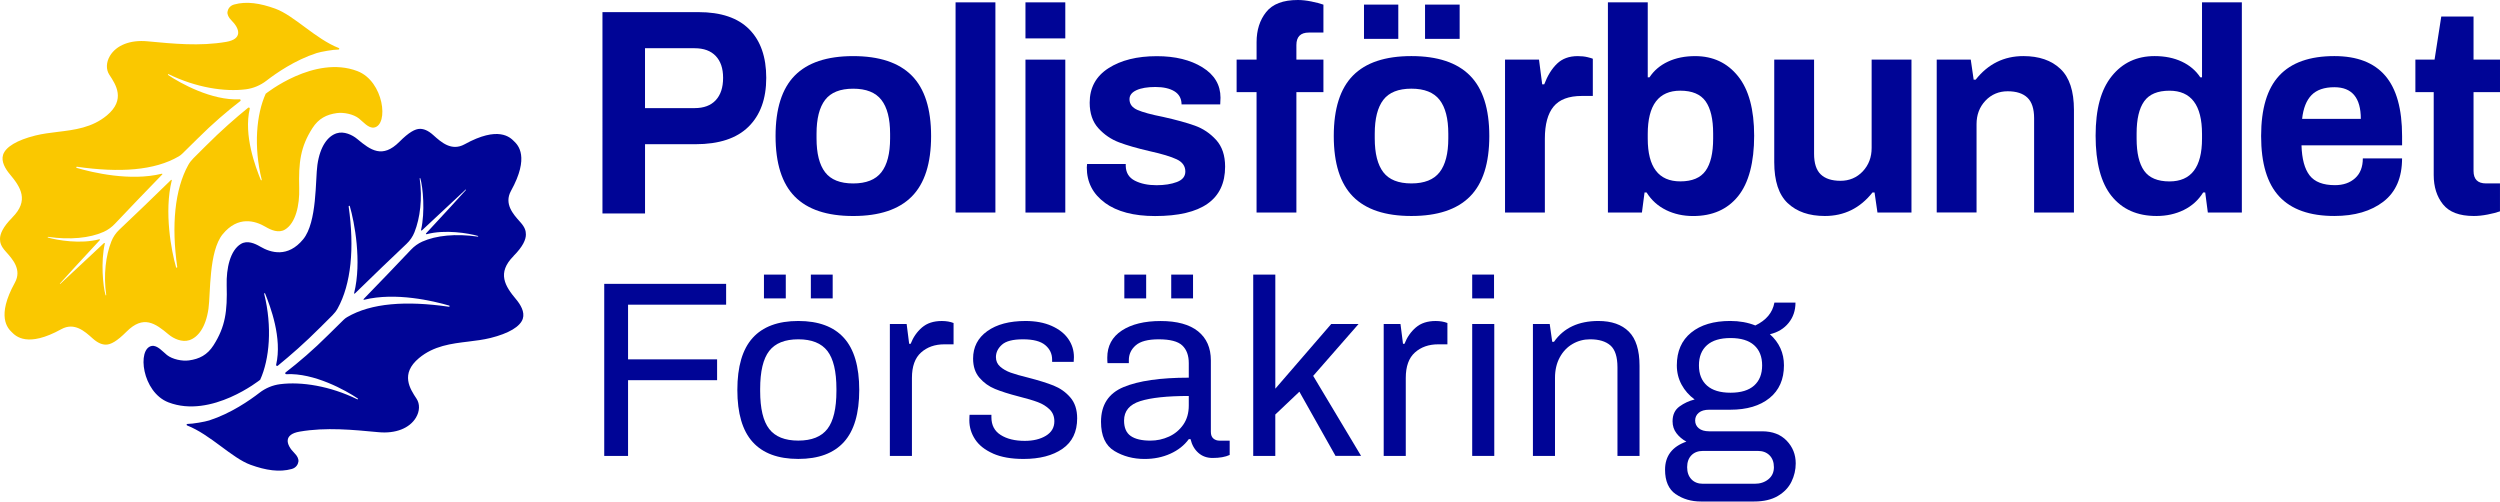 <?xml version="1.0" encoding="UTF-8"?>
<svg id="Layer_2" data-name="Layer 2" xmlns="http://www.w3.org/2000/svg" viewBox="0 0 1220.79 244.92">
  <defs>
    <style>
      .cls-1 {
        fill: #fac800;
      }

      .cls-2 {
        fill: #000596;
      }
    </style>
  </defs>
  <g id="Layer_1-2" data-name="Layer 1">
    <g>
      <g>
        <polygon class="cls-2" points="188.06 62.75 188.06 62.75 188.06 62.75 188.06 62.75"/>
        <path class="cls-2" d="m294.19,5.92h46.87c10.99,0,19.26,2.79,24.8,8.38,5.54,5.59,8.31,13.5,8.31,23.72s-2.89,18.18-8.67,23.87c-5.78,5.69-14.4,8.53-25.87,8.53h-24.65v33.83h-20.79V5.92Zm45.01,46.87c4.49,0,7.93-1.29,10.32-3.87,2.39-2.58,3.58-6.21,3.58-10.89s-1.2-8.14-3.58-10.68c-2.39-2.53-5.83-3.8-10.32-3.8h-24.23v29.24h24.23Z"/>
        <path class="cls-2" d="m388.09,95.97c-6.25-6.34-9.37-16.18-9.37-29.53s3.12-23.19,9.37-29.53c6.25-6.34,15.76-9.51,28.53-9.51s22.31,3.17,28.61,9.51c6.29,6.34,9.44,16.18,9.44,29.53s-3.15,23.19-9.44,29.53c-6.3,6.34-15.83,9.51-28.61,9.51s-22.29-3.17-28.53-9.51Zm42.3-11.85c2.84-3.64,4.26-9.16,4.26-16.54v-2.27c0-7.38-1.42-12.89-4.26-16.54-2.84-3.64-7.43-5.46-13.77-5.46-6.34,0-10.91,1.82-13.7,5.46-2.79,3.64-4.19,9.16-4.19,16.54v2.27c0,7.38,1.39,12.89,4.19,16.54,2.79,3.64,7.36,5.46,13.7,5.46s10.93-1.82,13.77-5.46Z"/>
        <path class="cls-2" d="m466.62,1.15h19.45v102.63h-19.45V1.15Z"/>
        <path class="cls-2" d="m500.75,1.15h19.45v17.6h-19.45V1.15Zm0,27.97h19.45v74.67h-19.45V29.11Z"/>
        <path class="cls-2" d="m539.57,99.03c-5.91-4.31-8.87-10.06-8.87-17.25l.14-1.7h18.88v.99c.09,3.31,1.58,5.7,4.47,7.17,2.88,1.47,6.41,2.2,10.57,2.2,3.88,0,7.19-.52,9.94-1.56s4.12-2.75,4.12-5.11c0-2.65-1.4-4.64-4.19-5.96-2.79-1.32-7.17-2.65-13.13-3.97-6.15-1.42-11.17-2.86-15.05-4.33-3.88-1.47-7.24-3.76-10.08-6.88-2.84-3.12-4.26-7.29-4.26-12.49,0-7.29,3.05-12.89,9.15-16.82,6.11-3.93,13.98-5.89,23.64-5.89,8.99,0,16.42,1.82,22.29,5.46,5.87,3.64,8.8,8.59,8.8,14.83l-.14,3.27h-18.88v-.28c-.1-2.75-1.28-4.8-3.55-6.17-2.27-1.37-5.35-2.06-9.23-2.06s-6.96.52-9.23,1.56c-2.27,1.04-3.41,2.51-3.41,4.4,0,2.37,1.3,4.12,3.9,5.25,2.6,1.14,6.79,2.27,12.56,3.41,6.34,1.42,11.5,2.84,15.47,4.26,3.97,1.42,7.43,3.74,10.36,6.95,2.93,3.22,4.4,7.57,4.4,13.06,0,16.09-11.4,24.13-34.21,24.13-10.41,0-18.57-2.15-24.49-6.46Z"/>
        <path class="cls-2" d="m613.61,45h-9.75v-15.9h9.75v-8.52c0-5.87,1.56-10.77,4.68-14.69,3.12-3.93,8.28-5.89,15.47-5.89,1.99,0,4.16.24,6.53.71,2.37.47,4.35,1,5.96,1.56v13.63h-7.1c-4.07,0-6.1,2.04-6.1,6.1v7.1h13.2v15.9h-13.2v58.77h-19.45v-58.77Z"/>
        <path class="cls-2" d="m660.67,95.96c-6.25-6.34-9.37-16.18-9.37-29.53s3.12-23.19,9.37-29.53c6.25-6.34,15.76-9.51,28.53-9.51s22.31,3.17,28.61,9.51c6.29,6.34,9.44,16.18,9.44,29.53s-3.15,23.19-9.44,29.53c-6.3,6.34-15.83,9.51-28.61,9.51s-22.29-3.17-28.53-9.51Zm5.39-93.72h16.75v16.75h-16.75V2.25Zm36.91,81.87c2.84-3.64,4.26-9.16,4.26-16.54v-2.27c0-7.38-1.42-12.89-4.26-16.54-2.84-3.64-7.43-5.46-13.77-5.46s-10.91,1.82-13.7,5.46c-2.79,3.64-4.19,9.16-4.19,16.54v2.27c0,7.38,1.39,12.89,4.19,16.54,2.79,3.64,7.36,5.46,13.7,5.46s10.93-1.82,13.77-5.46Zm-7.1-81.87h16.9v16.75h-16.9V2.25Z"/>
        <path class="cls-2" d="m734.91,29.1h16.61l1.56,12.07h1c1.61-4.26,3.69-7.62,6.25-10.08,2.56-2.46,5.91-3.69,10.08-3.69,1.8,0,3.38.17,4.76.5,1.37.33,2.25.59,2.63.78v18.17h-5.39c-6.34,0-10.93,1.73-13.77,5.18-2.84,3.45-4.26,8.68-4.26,15.69v36.06h-19.45V29.1Z"/>
        <path class="cls-2" d="m813.56,102.56c-3.97-1.94-7.15-4.8-9.51-8.59h-.99l-1.28,9.8h-16.61V1.14h19.45v36.62h.85c2.18-3.31,5.18-5.87,9.02-7.66,3.83-1.8,8.26-2.7,13.27-2.7,8.71,0,15.69,3.27,20.94,9.8,5.25,6.53,7.88,16.23,7.88,29.1s-2.6,22.98-7.81,29.46c-5.21,6.48-12.54,9.73-22,9.73-4.83,0-9.23-.97-13.2-2.91Zm19.31-19.16c2.46-3.45,3.69-8.68,3.69-15.69v-2.56c0-7-1.23-12.23-3.69-15.69-2.46-3.45-6.58-5.18-12.35-5.18-10.6,0-15.9,7.05-15.9,21.15v2.27c0,13.91,5.3,20.87,15.9,20.87,5.77,0,9.89-1.72,12.35-5.18Z"/>
        <path class="cls-2" d="m872.99,99.23c-4.4-4.16-6.6-10.83-6.6-20.02V29.1h19.45v45.99c0,4.64,1.09,8,3.27,10.08,2.18,2.08,5.39,3.12,9.65,3.12s7.97-1.54,10.86-4.61c2.88-3.07,4.33-6.88,4.33-11.43V29.1h19.45v74.67h-16.61l-1.42-9.8h-.99c-6.06,7.67-13.82,11.5-23.28,11.5-7.66,0-13.7-2.08-18.1-6.25Z"/>
        <path class="cls-2" d="m945.74,29.1h16.61l1.42,9.79h.99c6.06-7.66,13.82-11.5,23.28-11.5,7.66,0,13.7,2.08,18.1,6.25,4.4,4.17,6.6,10.84,6.6,20.02v50.11h-19.45v-46c0-4.63-1.09-8-3.27-10.08-2.18-2.08-5.39-3.12-9.65-3.12s-7.98,1.54-10.86,4.61c-2.89,3.08-4.33,6.88-4.33,11.43v43.15h-19.45V29.1Z"/>
        <path class="cls-2" d="m1031.13,95.75c-5.2-6.48-7.81-16.3-7.81-29.46s2.63-22.57,7.88-29.1c5.25-6.53,12.23-9.8,20.94-9.8,5.02,0,9.44.9,13.27,2.7,3.83,1.8,6.84,4.35,9.02,7.66h.85V1.14h19.45v102.63h-16.61l-1.28-9.8h-.99c-2.37,3.79-5.54,6.65-9.51,8.59-3.97,1.94-8.38,2.91-13.2,2.91-9.46,0-16.8-3.24-22-9.73Zm44.15-28.04v-2.27c0-14.1-5.3-21.15-15.9-21.15-5.78,0-9.89,1.73-12.35,5.18-2.46,3.45-3.69,8.69-3.69,15.69v2.56c0,7.01,1.23,12.23,3.69,15.69,2.46,3.45,6.58,5.18,12.35,5.18,10.6,0,15.9-6.95,15.9-20.87Z"/>
        <path class="cls-2" d="m1113.01,95.96c-5.92-6.34-8.87-16.18-8.87-29.53s2.95-23.19,8.87-29.53c5.91-6.34,14.88-9.51,26.9-9.51,11.07,0,19.35,3.19,24.84,9.58,5.49,6.39,8.23,16.21,8.23,29.46v4.54h-49.12c.19,6.63,1.51,11.52,3.97,14.69,2.46,3.17,6.58,4.76,12.35,4.76,4.07,0,7.36-1.14,9.87-3.41,2.51-2.27,3.76-5.49,3.76-9.65h19.16c0,9.37-3.03,16.39-9.08,21.08-6.06,4.68-14.05,7.03-23.99,7.03-12.02,0-20.99-3.17-26.9-9.51Zm39.82-37.9c0-10.31-4.31-15.47-12.92-15.47-4.92,0-8.64,1.28-11.14,3.83-2.51,2.56-4.05,6.44-4.61,11.64h28.68Z"/>
        <path class="cls-2" d="m1192.96,99.8c-3.03-3.78-4.54-8.56-4.54-14.34v-40.46h-8.95v-15.9h9.37l3.27-21.01h15.76v21.01h12.92v15.9h-12.92v38.47c0,4.07,2.03,6.1,6.1,6.1h6.81v13.63c-1.61.57-3.62,1.09-6.03,1.56-2.41.47-4.66.71-6.74.71-7.01,0-12.02-1.89-15.05-5.68Z"/>
        <g>
          <path class="cls-2" d="m250.78,124.98c4.64-4.64,6.03-8.08,6.02-10.45-.01-1.77-.39-3.46-2.76-6.1l-.11-.12c-3.33-3.71-7.9-8.78-4.39-15.14,9.16-16.58,3.41-22.31,1.51-24.15-1.94-1.96-7.62-7.71-24.2,1.45-6.36,3.51-11.43-1.05-15.14-4.38l-.12-.11c-2.64-2.37-4.72-3.05-6.49-3.06-2.38-.01-5.43,1.67-10.07,6.32-8.27,8.28-14.04,4.13-20.59-1.37-2.39-2-6.5-3.94-10.07-2.78-4.19,1.36-8.05,6.13-9.38,15.4-1.04,7.26-.09,28.02-6.95,36.36-7.47,9.08-15.81,6.6-20.93,3.59-2.65-1.56-6.34-3.2-9.47-1.33-5.23,3.14-7.18,11.9-6.95,20.23.35,12.59-.61,20.15-6.43,29.27-3.03,4.75-6.95,6.69-11.98,7.38-3.32.46-8.08-.52-10.74-2.62-1.99-1.57-4.72-4.94-7.44-4.44-7.26,1.32-4.78,22.61,8.18,27.56,20.98,8.03,44.77-11.05,44.77-11.05,4.57-10.02,5.95-25.89,1.95-41.98-.07-.28.33-.41.44-.15,2.58,6.37,8.45,21.79,5.4,34.8-.11.45.43.78.79.49,6.38-5.2,13.11-11.07,20.84-18.8,1.36-1.36,3.97-3.97,5.87-5.85.99-.99,1.86-2.1,2.54-3.33,6.57-11.87,8.28-29.46,5.37-49.8-.05-.36.46-.48.57-.13,2.26,7.75,5.94,27.03,2.1,42.44-.05.21.2.36.36.21,8.88-8.65,17.91-17.38,25.26-24.29,1.69-1.59,3.01-3.53,3.86-5.68,2.73-6.9,3.94-16.37,2.53-26.2-.03-.21.27-.27.33-.07,1.27,4.37,2.38,16.3.35,25.16-.06.25.24.42.43.24,9.69-9.02,17.86-16.69,21.3-19.9.12-.11.29.06.18.18-3.05,3.4-10.28,11.32-19.46,21.18-.18.19,0,.49.26.42,9.01-2.44,20.53-.48,25.07.84.2.06.13.36-.07.33-10.71-1.54-20.34-.6-27.12,2.44-2.08.93-3.94,2.29-5.51,3.95-6.73,7.12-14.97,15.72-23.12,24.09-.15.16,0,.41.21.36,15.4-3.82,33.82.57,41.57,2.83.35.1.23.62-.13.57-20.83-2.99-37.9-1.86-49.73,5.08-.63.37-1.21.82-1.73,1.34-2.07,2.06-5.93,5.81-7.49,7.37-7.18,7.18-14.47,13.41-20.8,18.28-.38.29-.16.9.33.87,13.57-.72,29.05,7.89,34.9,11.85.24.16.04.54-.23.41-13.32-6.5-27.27-8.72-37.71-7.38-3.67.47-7.13,1.94-10.06,4.2-4.67,3.62-13.94,10.07-24.52,13.49-1.98.64-8.07,1.73-10.67,1.72-.43,0-.54.58-.14.74,11.4,4.47,21.8,15.88,31,19.22,7.39,2.68,14.07,3.73,20.12,2.03,2.12-.6,3.03-2.23,3.23-3.56.19-1.34-.57-2.82-1.87-4.11-4.42-4.4-5.33-9.22,2.48-10.57,12.96-2.23,26.03-.89,38.52.28,8.3.78,15.13-1.88,18.27-7.12,1.87-3.13,1.98-6.66.29-9.22-3.2-4.84-8.04-12.15,1.2-19.85,7.22-6.01,15.77-7.05,24.05-8.05,3.63-.44,7.38-.9,10.91-1.78,8.89-2.22,14.47-5.55,15.72-9.37,1.08-3.33-1.16-6.98-3.24-9.46-5.39-6.43-9.55-12.9-1.22-21.21Z"/>
          <path class="cls-1" d="m6.02,106.22C1.37,110.86-.01,114.3,0,116.68c.01,1.77.39,3.46,2.76,6.1l.11.12c3.33,3.71,7.9,8.78,4.39,15.14-9.16,16.58-3.41,22.31-1.51,24.15,1.94,1.96,7.62,7.71,24.2-1.45,6.36-3.51,11.43,1.05,15.14,4.38l.12.11c2.64,2.37,4.72,3.05,6.49,3.06,2.38.01,5.43-1.67,10.07-6.32,8.27-8.28,14.04-4.13,20.59,1.37,2.39,2,6.5,3.94,10.07,2.78,4.19-1.36,8.05-6.13,9.38-15.4,1.04-7.26.09-28.02,6.95-36.36,7.47-9.08,15.81-6.6,20.93-3.59,2.65,1.56,6.34,3.2,9.47,1.33,5.23-3.14,7.18-11.9,6.95-20.23-.35-12.59.61-20.15,6.43-29.27,3.03-4.75,6.95-6.69,11.98-7.38,3.32-.46,8.08.52,10.74,2.62,1.99,1.57,4.72,4.94,7.44,4.44,7.26-1.32,4.78-22.61-8.18-27.56-20.98-8.03-44.77,11.05-44.77,11.05-4.57,10.02-5.95,25.89-1.95,41.98.07.28-.33.41-.44.15-2.58-6.37-8.45-21.79-5.4-34.8.11-.45-.43-.78-.79-.49-6.38,5.2-13.11,11.07-20.84,18.8-1.36,1.36-3.97,3.97-5.87,5.85-.99.99-1.86,2.1-2.54,3.33-6.57,11.87-8.28,29.46-5.37,49.8.05.36-.46.48-.57.13-2.26-7.75-5.94-27.03-2.1-42.44.05-.21-.2-.36-.36-.21-8.88,8.65-17.91,17.38-25.26,24.29-1.69,1.59-3.01,3.53-3.86,5.68-2.73,6.9-3.94,16.37-2.53,26.2.03.21-.27.27-.33.07-1.27-4.37-2.38-16.3-.35-25.16.06-.25-.24-.42-.43-.24-9.69,9.02-17.86,16.69-21.3,19.9-.12.11-.29-.06-.18-.18,3.05-3.4,10.28-11.32,19.46-21.18.18-.19,0-.49-.26-.42-9.01,2.44-20.53.48-25.07-.84-.2-.06-.13-.36.07-.33,10.71,1.54,20.34.6,27.12-2.44,2.08-.93,3.94-2.29,5.51-3.95,6.73-7.12,14.97-15.72,23.12-24.09.15-.16,0-.41-.21-.36-15.4,3.82-33.82-.57-41.57-2.83-.35-.1-.23-.62.13-.57,20.83,2.99,37.9,1.86,49.73-5.08.63-.37,1.21-.82,1.73-1.34,2.07-2.06,5.93-5.81,7.49-7.37,7.18-7.18,14.47-13.41,20.8-18.28.38-.29.16-.9-.33-.87-13.57.72-29.05-7.89-34.9-11.85-.24-.16-.04-.54.23-.41,13.32,6.5,27.27,8.72,37.71,7.38,3.67-.47,7.13-1.94,10.06-4.2,4.67-3.62,13.94-10.07,24.52-13.49,1.98-.64,8.07-1.73,10.67-1.72.43,0,.54-.58.14-.74-11.4-4.47-21.8-15.88-31-19.22-7.39-2.68-14.07-3.73-20.12-2.03-2.12.6-3.03,2.23-3.23,3.56-.19,1.34.57,2.82,1.87,4.11,4.42,4.4,5.33,9.22-2.48,10.57-12.96,2.23-26.03.89-38.52-.28-8.3-.78-15.13,1.88-18.27,7.12-1.87,3.13-1.98,6.66-.29,9.22,3.2,4.84,8.04,12.15-1.2,19.85-7.22,6.01-15.77,7.05-24.05,8.05-3.63.44-7.38.9-10.91,1.78-8.89,2.22-14.47,5.55-15.72,9.37-1.08,3.33,1.16,6.98,3.24,9.46,5.39,6.43,9.55,12.9,1.22,21.21Z"/>
        </g>
      </g>
      <g>
        <path class="cls-2" d="m295.06,138.61h59.52v10.17h-47.89v26.7h43.48v10.17h-43.48v36.99h-11.63v-84.02Z"/>
        <path class="cls-2" d="m367.53,215.83c-4.98-5.51-7.47-13.98-7.47-25.41s2.49-19.9,7.47-25.41c4.98-5.51,12.41-8.27,22.29-8.27s17.31,2.76,22.29,8.27c4.98,5.51,7.47,13.98,7.47,25.41s-2.49,19.9-7.47,25.41c-4.98,5.51-12.41,8.27-22.29,8.27s-17.31-2.76-22.29-8.27Zm36.5-6.37c2.94-3.8,4.41-9.98,4.41-18.55v-.98c0-8.57-1.47-14.76-4.41-18.55-2.94-3.8-7.68-5.69-14.21-5.69s-11.27,1.9-14.21,5.69c-2.94,3.8-4.41,9.98-4.41,18.55v.98c0,8.57,1.47,14.76,4.41,18.55,2.94,3.8,7.67,5.69,14.21,5.69s11.27-1.9,14.21-5.69Zm-30.98-75.38h10.66v11.64h-10.66v-11.64Zm22.9,0h10.66v11.64h-10.66v-11.64Z"/>
        <path class="cls-2" d="m434.52,158.21h8.21l1.23,9.68h.73c1.22-3.18,3.06-5.84,5.51-7.96,2.45-2.12,5.67-3.18,9.68-3.18,2.2,0,4.12.33,5.76.98v10.41h-4.53c-4.57,0-8.35,1.33-11.33,3.98-2.98,2.65-4.47,6.8-4.47,12.43v38.09h-10.78v-64.42Z"/>
        <path class="cls-2" d="m484.92,221.47c-3.96-1.75-6.88-4.06-8.76-6.92-1.88-2.86-2.82-5.96-2.82-9.31,0-.98.02-1.65.06-2.02.04-.37.06-.59.06-.67h10.66v1.22c0,3.84,1.51,6.72,4.53,8.63,3.02,1.92,6.94,2.88,11.76,2.88,4.16,0,7.61-.84,10.35-2.51,2.73-1.67,4.1-4.02,4.1-7.04,0-2.37-.78-4.31-2.33-5.82-1.55-1.51-3.47-2.69-5.76-3.55-2.29-.86-5.39-1.78-9.31-2.76-4.74-1.22-8.59-2.45-11.57-3.67-2.98-1.22-5.51-3.04-7.59-5.45-2.08-2.41-3.12-5.53-3.12-9.37,0-5.63,2.31-10.1,6.92-13.41,4.61-3.31,10.84-4.96,18.68-4.96,4.9,0,9.14.8,12.74,2.39,3.59,1.59,6.31,3.72,8.14,6.37,1.84,2.65,2.76,5.61,2.76,8.88l-.12,2.33h-10.53v-1.1c0-2.86-1.12-5.22-3.37-7.1-2.25-1.88-5.86-2.82-10.84-2.82s-8.33.88-10.29,2.63c-1.96,1.76-2.94,3.78-2.94,6.06,0,1.88.69,3.43,2.08,4.65,1.39,1.23,3.1,2.2,5.14,2.94,2.04.73,4.9,1.55,8.57,2.45,5.06,1.31,9.19,2.59,12.37,3.86,3.18,1.27,5.9,3.18,8.14,5.76,2.24,2.57,3.37,5.98,3.37,10.23,0,6.61-2.39,11.57-7.17,14.88-4.78,3.31-11.13,4.96-19.04,4.96-5.96,0-10.92-.88-14.88-2.63Z"/>
        <path class="cls-2" d="m544.13,220.18c-4.33-2.61-6.49-7.35-6.49-14.21,0-8.25,3.67-13.9,11.02-16.96,7.35-3.06,17.96-4.59,31.84-4.59v-7.1c0-3.75-1.06-6.63-3.18-8.63-2.12-2-5.96-3-11.51-3-5.23,0-8.96.98-11.21,2.94-2.25,1.96-3.37,4.37-3.37,7.23v1.47h-10.41c-.08-.49-.12-1.39-.12-2.69,0-5.71,2.37-10.12,7.1-13.23,4.73-3.1,11.06-4.65,18.98-4.65s14.08,1.67,18.25,5.02c4.16,3.35,6.25,8.08,6.25,14.21v34.9c0,1.47.41,2.55,1.23,3.25.82.7,1.84,1.04,3.06,1.04h4.9v6.98c-2.12.98-4.9,1.47-8.33,1.47-2.78,0-5.1-.84-6.98-2.51-1.88-1.67-3.14-3.9-3.8-6.67h-.86c-2.21,3.02-5.21,5.39-9,7.1s-7.98,2.57-12.55,2.57c-5.55,0-10.49-1.31-14.82-3.92Zm26.7-6.98c2.86-1.31,5.18-3.25,6.98-5.82,1.79-2.57,2.69-5.7,2.69-9.37v-4.65c-10.53,0-18.43.84-23.7,2.51-5.27,1.67-7.9,4.84-7.9,9.49,0,3.51,1.08,6.02,3.25,7.53,2.16,1.51,5.37,2.27,9.61,2.27,3.18,0,6.2-.65,9.06-1.96Zm-21.8-79.12h10.66v11.64h-10.66v-11.64Zm22.9,0h10.65v11.64h-10.65v-11.64Z"/>
        <path class="cls-2" d="m611.98,134.08h10.78v55.72l27.31-31.6h13.35l-22.17,25.35,23.39,39.07h-12.49l-17.64-31.35-11.76,11.15v20.21h-10.78v-88.55Z"/>
        <path class="cls-2" d="m675.67,158.21h8.21l1.23,9.68h.73c1.22-3.18,3.06-5.84,5.51-7.96,2.45-2.12,5.67-3.18,9.68-3.18,2.2,0,4.12.33,5.76.98v10.41h-4.53c-4.57,0-8.35,1.33-11.33,3.98-2.98,2.65-4.47,6.8-4.47,12.43v38.09h-10.78v-64.42Z"/>
        <path class="cls-2" d="m718.9,134.08h10.66v11.64h-10.66v-11.64Zm0,24.13h10.78v64.42h-10.78v-64.42Z"/>
        <path class="cls-2" d="m748.54,158.21h8.21l1.23,8.7h.86c4.73-6.78,11.96-10.17,21.68-10.17,6.45,0,11.41,1.74,14.88,5.21,3.47,3.47,5.21,9.04,5.21,16.72v43.97h-10.78v-43.23c0-5.14-1.14-8.71-3.43-10.72-2.29-2-5.59-3-9.92-3-3.1,0-5.96.76-8.57,2.27-2.61,1.51-4.7,3.7-6.25,6.55-1.55,2.86-2.33,6.21-2.33,10.04v38.09h-10.78v-64.42Z"/>
        <path class="cls-2" d="m818.28,241.31c-3.47-2.41-5.21-6.39-5.21-11.94,0-6.7,3.47-11.27,10.41-13.72-1.96-1.06-3.57-2.43-4.84-4.1-1.27-1.67-1.9-3.61-1.9-5.82,0-3.18,1.12-5.59,3.37-7.23,2.24-1.63,4.72-2.77,7.41-3.43-2.69-1.96-4.82-4.37-6.37-7.23-1.55-2.86-2.33-6-2.33-9.43,0-6.86,2.33-12.19,6.98-15.98,4.65-3.8,11.02-5.7,19.11-5.7,4.49,0,8.57.73,12.25,2.2,5.31-2.53,8.41-6.25,9.31-11.15h10.29c0,3.84-1.12,7.15-3.37,9.92-2.25,2.78-5.29,4.61-9.12,5.51,4.57,4.08,6.86,9.15,6.86,15.19,0,6.86-2.35,12.19-7.04,15.98-4.7,3.8-11.08,5.69-19.17,5.69h-10.29c-2.2,0-3.9.49-5.08,1.47-1.18.98-1.78,2.25-1.78,3.8s.59,2.82,1.78,3.8c1.18.98,2.88,1.47,5.08,1.47h25.84c5.06,0,9.06,1.53,12,4.59,2.94,3.06,4.41,6.76,4.41,11.08,0,3.1-.69,6.08-2.08,8.94-1.39,2.86-3.61,5.18-6.67,6.98-3.06,1.8-6.92,2.69-11.57,2.69h-25.96c-4.74,0-8.84-1.21-12.31-3.61Zm38.52-5.08c2.69,0,4.94-.73,6.74-2.2,1.8-1.47,2.69-3.43,2.69-5.88s-.72-4.39-2.14-5.82c-1.43-1.43-3.33-2.14-5.7-2.14h-26.82c-2.37,0-4.25.72-5.63,2.14-1.39,1.43-2.08,3.37-2.08,5.82s.69,4.41,2.08,5.88c1.39,1.47,3.26,2.2,5.63,2.2h25.23Zm-.24-47.95c2.61-2.33,3.92-5.61,3.92-9.86s-1.31-7.53-3.92-9.86c-2.61-2.33-6.45-3.49-11.51-3.49s-8.9,1.16-11.51,3.49c-2.61,2.33-3.92,5.61-3.92,9.86s1.31,7.53,3.92,9.86c2.61,2.33,6.45,3.49,11.51,3.49s8.9-1.16,11.51-3.49Z"/>
      </g>
    </g>
  </g>
</svg>